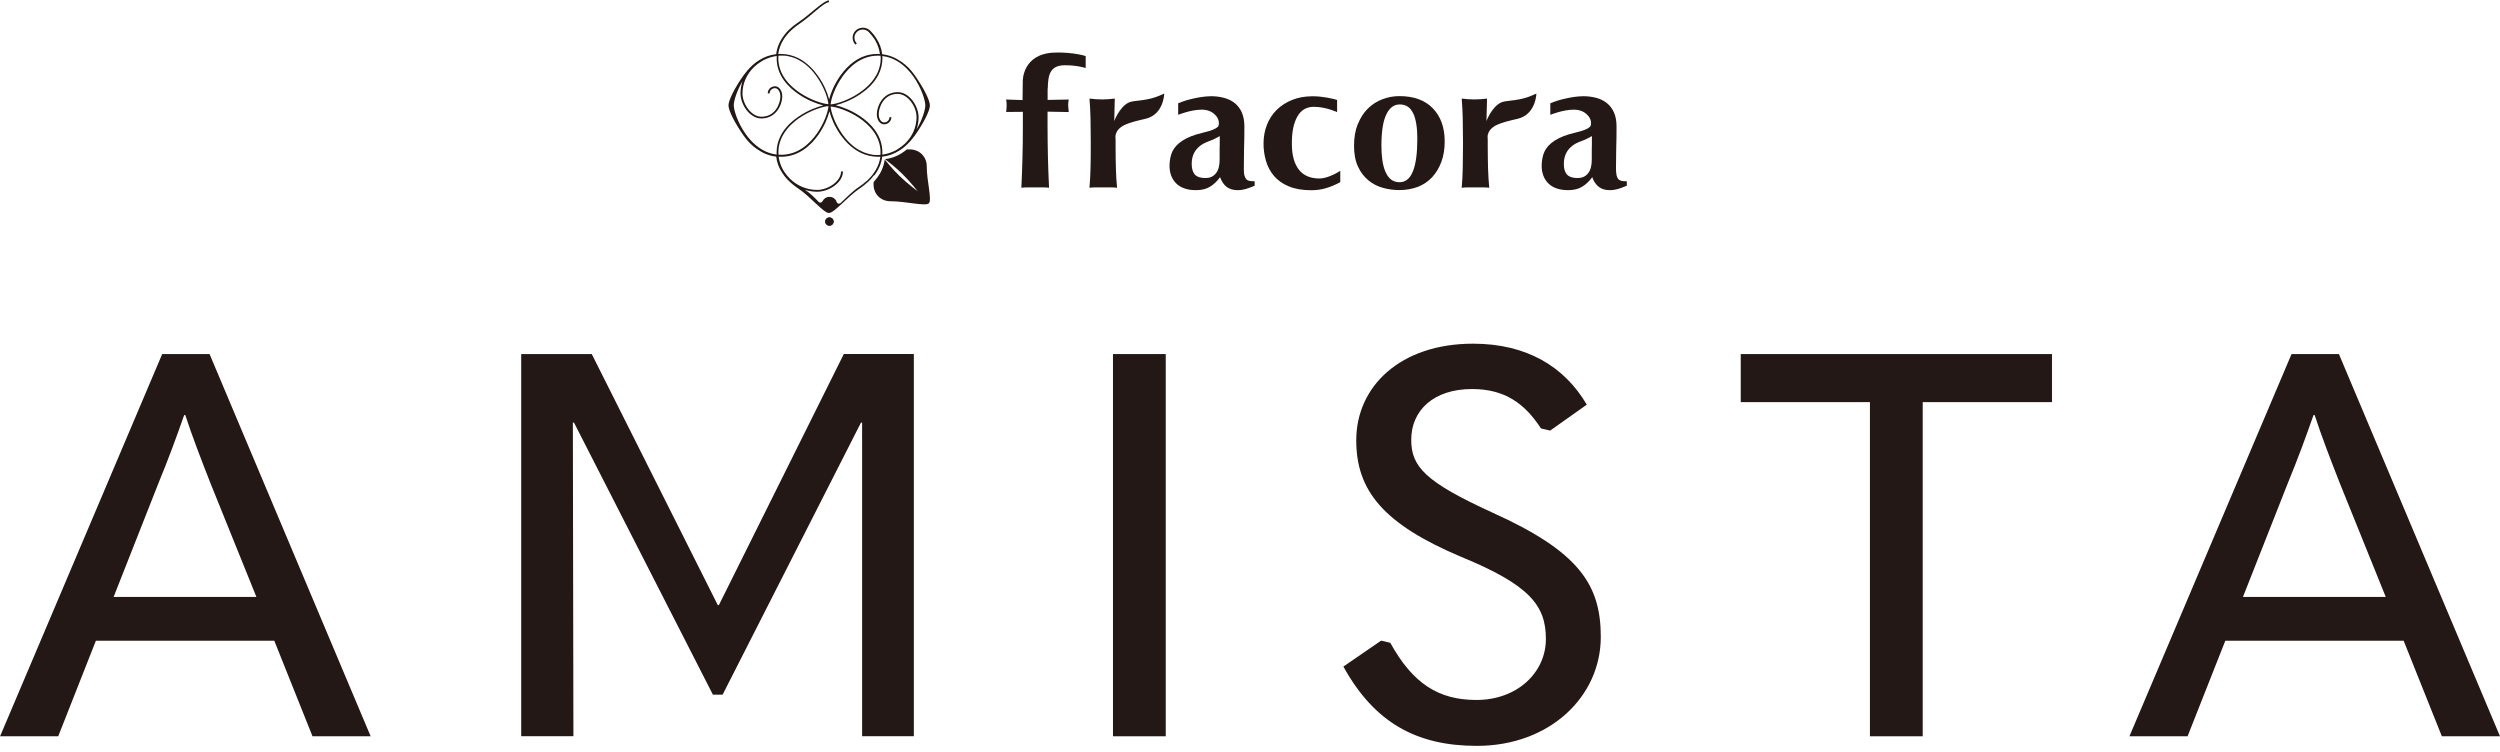 <svg width="316" height="95" viewBox="0 0 316 95" fill="none" xmlns="http://www.w3.org/2000/svg">
<path d="M34.66 80.988H12.12L7.36 93.066H0.01L20.5 44.754H26.49L46.85 93.066H39.5L34.67 80.988H34.66ZM32.41 75.455L26.62 61.122C25.39 57.984 24.31 55.188 23.42 52.462H23.28C22.33 55.188 21.3 57.984 20.01 61.122L14.36 75.455H32.4H32.41Z" fill="#231815"/>
<path d="M90.87 76.477L106.66 44.744H115.51V93.055H108.97V53.414H108.83L91.34 87.803H90.11L72.55 53.414H72.41L72.48 93.055H65.88V44.754H74.8L90.73 76.487H90.87V76.477Z" fill="#231815"/>
<path d="M147.35 44.754V93.066H140.68V44.754H147.35Z" fill="#231815"/>
<path d="M169.8 84.255L174.57 80.978L175.73 81.248C178.59 86.43 181.85 88.475 186.62 88.475C191.79 88.475 195.4 84.997 195.4 80.767C195.4 76.537 193.36 73.951 184.71 70.393C174.84 66.233 171.43 62.004 171.43 55.649C171.43 48.833 177.01 43.441 186.2 43.441C193.01 43.441 197.77 46.377 200.57 51.148L195.94 54.426L194.78 54.155C192.74 51.018 190.22 49.174 186.07 49.174C181.17 49.174 178.38 51.9 178.38 55.589C178.38 58.997 180.15 60.911 188.66 64.8C199.55 69.712 202.34 73.871 202.34 80.496C202.34 88.064 195.87 94.278 186.68 94.278C179.13 94.278 173.75 91.412 169.8 84.245V84.255Z" fill="#231815"/>
<path d="M220.03 50.828V44.754H259.37V50.828H243.03V93.066H236.36V50.828H220.02H220.03Z" fill="#231815"/>
<path d="M303.81 80.988H281.28L276.51 93.066H269.16L289.65 44.754H295.64L316 93.066H308.65L303.82 80.988H303.81ZM301.56 75.455L295.77 61.122C294.54 57.984 293.46 55.188 292.57 52.462H292.43C291.48 55.188 290.45 57.984 289.16 61.122L283.51 75.455H301.55H301.56Z" fill="#231815"/>
<path d="M104.84 27.484C104.55 27.484 104.31 27.714 104.31 28.005C104.31 28.296 104.55 28.526 104.84 28.526C105.13 28.526 105.37 28.296 105.37 28.005C105.37 27.714 105.13 27.484 104.84 27.484Z" fill="#231815"/>
<path d="M153 12.158C153.62 12.158 154.19 12.228 154.72 12.369C155.24 12.509 155.69 12.729 156.08 13.04C156.46 13.351 156.76 13.742 156.97 14.223C157.18 14.704 157.29 15.295 157.29 15.977C157.29 16.979 157.28 17.901 157.25 18.753C157.23 19.605 157.22 20.457 157.22 21.299C157.22 21.67 157.24 21.971 157.3 22.181C157.35 22.392 157.44 22.552 157.54 22.663C157.65 22.773 157.8 22.843 157.97 22.873C158.15 22.903 158.36 22.913 158.59 22.913V23.474C158.14 23.665 157.76 23.805 157.44 23.895C157.13 23.985 156.8 24.036 156.44 24.036C155.86 24.036 155.4 23.895 155.04 23.615C154.68 23.334 154.41 22.933 154.22 22.392C153.86 22.893 153.44 23.294 152.97 23.585C152.5 23.885 151.9 24.036 151.18 24.036C150.59 24.036 150.08 23.956 149.66 23.795C149.24 23.645 148.89 23.414 148.62 23.134C148.35 22.843 148.15 22.512 148.02 22.151C147.9 21.791 147.83 21.41 147.83 21.039C147.83 20.517 147.87 20.117 148.03 19.555C148.34 18.503 149.31 17.571 151.27 16.979C151.91 16.789 152.45 16.689 152.83 16.568C153.21 16.448 153.49 16.328 153.68 16.218C153.87 16.097 154.02 15.977 154.04 15.837C154.08 15.606 154.16 15.045 153.54 14.463C153.13 14.073 152.59 13.862 151.89 13.862C150.5 13.862 148.92 14.514 148.92 14.514V13.06C149.91 12.599 151.85 12.168 152.99 12.168M154.17 18.643C154.17 18.292 154.18 17.46 154.18 17.2C153.85 17.39 153.58 17.541 153.14 17.721C152.67 17.912 150.63 18.413 150.63 20.698C150.63 21.279 150.75 21.72 150.99 22.021C151.31 22.412 151.93 22.522 152.43 22.502C152.94 22.492 153.36 22.312 153.68 21.921C154 21.53 154.16 20.959 154.16 20.187C154.16 19.515 154.16 19.004 154.16 18.653" fill="#231815"/>
<path d="M171.64 15.666C171.96 14.884 172.38 14.233 172.91 13.712C173.44 13.191 174.05 12.8 174.75 12.539C175.44 12.278 176.15 12.148 176.88 12.148C178.7 12.148 180.11 12.659 181.11 13.692C182.11 14.724 182.61 16.117 182.61 17.881C182.61 18.834 182.47 19.696 182.19 20.457C181.91 21.219 181.51 21.871 181.01 22.412C180.5 22.953 179.9 23.354 179.2 23.625C178.5 23.885 177.73 24.026 176.88 24.026C176.18 24.026 175.49 23.935 174.81 23.745C174.13 23.565 173.52 23.244 172.97 22.803C172.43 22.352 171.98 21.78 171.65 21.059C171.31 20.337 171.15 19.455 171.15 18.413C171.15 17.37 171.31 16.448 171.63 15.666M178.63 14.343C178.29 13.582 177.72 13.201 176.92 13.201C176.2 13.201 175.64 13.621 175.23 14.463C174.82 15.305 174.61 16.628 174.61 18.423C174.61 19.074 174.65 19.686 174.73 20.247C174.81 20.808 174.94 21.299 175.12 21.71C175.3 22.121 175.53 22.452 175.82 22.683C176.11 22.913 176.47 23.033 176.91 23.033C178.41 23.033 179.15 21.199 179.15 17.531C179.15 16.157 178.98 15.085 178.64 14.333" fill="#231815"/>
<path d="M143.17 12.82C141.82 12.97 140.97 14.945 140.84 15.305L140.91 12.459C140.65 12.489 140.38 12.519 140.11 12.539C139.84 12.559 139.58 12.569 139.31 12.569C139.04 12.569 138.78 12.559 138.51 12.539C138.24 12.509 137.97 12.489 137.71 12.459C137.78 13.301 137.82 14.143 137.84 14.975C137.86 15.817 137.87 16.709 137.87 17.661V18.603C137.87 19.555 137.87 20.457 137.84 21.299C137.82 22.141 137.78 22.953 137.71 23.735C137.93 23.705 138.18 23.685 138.48 23.685H140.44C140.74 23.685 140.99 23.705 141.2 23.735C141.12 22.953 141.07 22.141 141.05 21.299C141.03 20.457 141.01 19.555 141.01 18.603V17.661L140.99 17.19C141.2 15.847 142.69 15.506 144.79 15.015C147.12 14.473 147.16 11.827 147.16 11.827C145.86 12.429 145.19 12.589 143.18 12.81" fill="#231815"/>
<path d="M200.05 12.158C200.68 12.158 201.25 12.228 201.77 12.369C202.29 12.509 202.74 12.729 203.12 13.04C203.5 13.351 203.8 13.742 204.01 14.223C204.22 14.704 204.33 15.295 204.33 15.977C204.33 16.979 204.32 17.901 204.29 18.753C204.27 19.605 204.26 20.457 204.26 21.299C204.26 21.67 204.29 21.971 204.34 22.181C204.39 22.392 204.47 22.552 204.58 22.663C204.69 22.773 204.83 22.843 205.01 22.873C205.19 22.903 205.39 22.913 205.63 22.913V23.474C205.18 23.665 204.79 23.805 204.48 23.895C204.17 23.985 203.84 24.036 203.48 24.036C202.9 24.036 202.44 23.895 202.08 23.615C201.72 23.334 201.45 22.933 201.26 22.392C200.9 22.893 200.48 23.294 200.01 23.585C199.53 23.885 198.94 24.036 198.22 24.036C197.63 24.036 197.12 23.956 196.7 23.795C196.28 23.645 195.93 23.414 195.66 23.134C195.39 22.843 195.19 22.512 195.06 22.151C194.94 21.791 194.87 21.41 194.87 21.039C194.87 20.517 194.91 20.117 195.07 19.555C195.38 18.503 196.35 17.571 198.31 16.979C198.95 16.789 199.48 16.689 199.86 16.568C200.24 16.448 200.53 16.328 200.72 16.218C200.9 16.097 201.05 15.977 201.08 15.837C201.12 15.606 201.2 15.045 200.58 14.463C200.17 14.073 199.63 13.862 198.93 13.862C197.54 13.862 195.96 14.514 195.96 14.514V13.06C196.96 12.599 198.89 12.168 200.03 12.168M201.21 18.643C201.21 18.292 201.22 17.46 201.22 17.2C200.89 17.39 200.62 17.541 200.18 17.721C199.71 17.912 197.67 18.413 197.67 20.698C197.67 21.279 197.78 21.72 198.03 22.021C198.35 22.412 198.97 22.522 199.47 22.502C199.98 22.492 200.4 22.312 200.72 21.921C201.04 21.53 201.2 20.959 201.2 20.187C201.2 19.515 201.2 19.004 201.2 18.653" fill="#231815"/>
<path d="M190.22 12.82C188.87 12.97 188.02 14.945 187.89 15.305L187.96 12.459C187.69 12.489 187.43 12.519 187.16 12.539C186.89 12.559 186.62 12.569 186.36 12.569C186.1 12.569 185.83 12.559 185.56 12.539C185.29 12.509 185.02 12.489 184.76 12.459C184.83 13.301 184.87 14.143 184.89 14.975C184.91 15.817 184.92 16.709 184.92 17.661V18.603C184.92 19.555 184.91 20.457 184.89 21.299C184.87 22.141 184.83 22.953 184.76 23.735C184.98 23.705 185.23 23.685 185.53 23.685H187.49C187.79 23.685 188.04 23.705 188.24 23.735C188.17 22.953 188.11 22.141 188.09 21.299C188.07 20.457 188.05 19.555 188.05 18.603V17.661L188.03 17.19C188.24 15.847 189.72 15.506 191.83 15.015C194.15 14.473 194.2 11.827 194.2 11.827C192.9 12.429 192.23 12.589 190.22 12.81" fill="#231815"/>
<path d="M132.44 11.166C132.47 9.522 132.69 8.259 134.58 8.249C136.18 8.239 137.23 8.6 137.23 8.6V7.086C137.23 7.086 135.7 6.575 133.31 6.645C129.19 6.776 129.28 10.264 129.28 10.264L129.25 12.649L127.17 12.579C127.22 12.82 127.24 13.02 127.24 13.211C127.24 13.421 127.22 13.972 127.17 14.153L129.29 14.133V15.696C129.29 17.23 129.28 18.633 129.24 19.916C129.21 21.199 129.16 22.472 129.1 23.735C129.3 23.705 129.56 23.685 129.87 23.685H131.83C132.14 23.685 132.4 23.705 132.6 23.735C132.54 22.472 132.49 21.199 132.46 19.916C132.43 18.643 132.41 17.23 132.41 15.696V14.113L135.09 14.163C135.07 14.073 135.06 13.732 135.04 13.621C135.02 13.521 135.02 13.421 135.02 13.331C135.02 13.221 135.02 13.01 135.04 12.91C135.05 12.82 135.07 12.709 135.09 12.579L132.42 12.629C132.42 12.569 132.41 12.288 132.42 11.176" fill="#231815"/>
<path d="M168.18 22.232C167.71 22.412 167.27 22.562 166.79 22.562C165.65 22.562 164.77 22.201 164.18 21.45C163.59 20.688 163.29 19.605 163.29 18.182C163.29 16.669 163.5 15.626 163.96 14.774C164.43 13.922 165.13 13.501 166.06 13.501C167.61 13.501 169.01 14.173 169.01 14.173V12.629C168.54 12.489 167.13 12.148 165.88 12.168C164.94 12.178 164.09 12.319 163.33 12.629C162.57 12.93 161.92 13.351 161.38 13.882C160.84 14.413 160.43 15.045 160.14 15.777C159.85 16.508 159.71 17.31 159.71 18.162C159.71 18.884 159.81 19.595 160.01 20.307C160.21 21.019 160.55 21.66 161.02 22.221C161.49 22.783 162.12 23.234 162.9 23.555C163.68 23.885 164.64 24.046 165.77 24.046C166.49 24.046 167.1 23.935 167.63 23.775C168.29 23.575 168.83 23.344 169.41 23.023V21.59C169.41 21.59 168.85 21.971 168.16 22.241" fill="#231815"/>
<path d="M116.52 19.485C116.12 19.094 115.57 18.884 114.99 18.884C114.87 18.884 114.75 18.884 114.63 18.884C114.41 19.064 114.18 19.235 113.94 19.385C113.34 19.756 112.65 20.026 111.87 20.117C112.24 20.397 113.18 21.129 114.01 21.941C115.07 22.973 116 24.176 116 24.176C116 24.176 114.75 23.264 113.69 22.232C112.86 21.43 112.12 20.517 111.83 20.167C111.71 21.069 111.35 21.841 110.86 22.482C110.85 22.502 110.84 22.512 110.82 22.532C110.73 22.652 110.64 22.763 110.54 22.873C110.54 22.873 110.54 22.873 110.54 22.883C110.5 22.923 110.46 22.963 110.42 23.013C110.42 23.123 110.42 23.244 110.42 23.354C110.42 23.905 110.63 24.447 111.03 24.837C111.43 25.228 111.98 25.439 112.56 25.439C114.44 25.429 116.99 26.11 117.41 25.7C117.83 25.289 117.13 22.813 117.14 20.989C117.14 20.437 116.93 19.896 116.53 19.505" fill="#231815"/>
<path d="M109.53 22.883C109.22 23.163 108.9 23.404 108.59 23.615C107.79 24.146 106.95 24.998 106.25 25.659C106.09 25.81 105.82 25.75 105.76 25.539C105.7 25.339 105.56 25.148 105.35 25.018C105.04 24.827 104.63 24.837 104.32 25.028C104.16 25.138 104.04 25.278 103.97 25.429C103.88 25.619 103.63 25.669 103.48 25.519C102.95 24.958 102.33 24.336 101.71 23.985C102.22 24.146 102.75 24.236 103.29 24.236C104.77 24.236 106.55 23.093 106.55 21.67H106.31C106.31 22.923 104.65 24.006 103.29 24.006C102 24.006 100.78 23.504 99.85 22.592C99.58 22.322 99.33 22.021 99.11 21.68C99.05 21.59 99 21.51 98.95 21.419C98.95 21.419 98.95 21.399 98.94 21.399C98.67 20.898 98.49 20.357 98.42 19.806C98.52 19.806 98.62 19.816 98.73 19.816C101 19.816 102.53 18.322 103.42 17.069C104.18 15.997 104.64 14.874 104.84 14.072C105.04 14.874 105.5 15.997 106.26 17.069C106.27 17.09 106.29 17.11 106.31 17.13C106.42 17.28 106.54 17.44 106.67 17.591C106.69 17.621 106.72 17.651 106.74 17.681C106.88 17.841 107.03 18.002 107.19 18.162C107.2 18.172 107.21 18.192 107.23 18.202C107.24 18.212 107.25 18.222 107.27 18.232C107.37 18.332 107.47 18.422 107.58 18.513C107.59 18.523 107.61 18.533 107.62 18.543C107.72 18.633 107.83 18.713 107.94 18.793C107.96 18.814 107.98 18.823 108.01 18.843C108.27 19.024 108.54 19.194 108.84 19.335C108.84 19.335 108.84 19.335 108.85 19.335C109.47 19.625 110.18 19.816 110.98 19.816C111.08 19.816 111.18 19.816 111.28 19.806C111.11 21.109 110.37 22.131 109.55 22.883M98.4 19.244C98.4 19.134 98.4 19.014 98.41 18.904C98.41 18.884 98.41 18.864 98.41 18.843C98.41 18.733 98.43 18.633 98.45 18.533C98.45 18.493 98.46 18.453 98.47 18.413C98.53 18.102 98.62 17.821 98.74 17.541C98.76 17.49 98.78 17.45 98.8 17.4C98.83 17.32 98.87 17.25 98.91 17.18C98.94 17.13 98.97 17.079 99 17.029C99.06 16.919 99.13 16.819 99.2 16.709C99.24 16.648 99.28 16.598 99.32 16.538C99.36 16.488 99.4 16.428 99.44 16.378C99.49 16.318 99.54 16.258 99.59 16.197C99.63 16.157 99.66 16.107 99.7 16.067C99.78 15.977 99.87 15.887 99.96 15.796C99.98 15.776 100 15.756 100.02 15.736C100.19 15.576 100.36 15.426 100.53 15.285C100.53 15.285 100.55 15.275 100.56 15.265C100.74 15.115 100.93 14.985 101.11 14.864C102.5 13.922 104.02 13.461 104.72 13.411C104.67 14.102 104.19 15.566 103.23 16.919C102.37 18.122 100.9 19.565 98.73 19.565C98.62 19.565 98.51 19.565 98.41 19.555C98.41 19.445 98.39 19.335 98.39 19.234M98.16 19.535C96.82 19.375 95.77 18.653 95 17.851C94.71 17.55 94.46 17.24 94.25 16.939C93.23 15.496 92.75 13.912 92.75 13.301C92.75 12.77 93.11 11.517 93.86 10.254C93.69 10.745 93.6 11.266 93.6 11.797C93.6 13.23 94.78 14.975 96.24 14.975C97.32 14.975 97.96 14.393 98.3 13.912C98.73 13.311 98.88 12.609 98.88 12.188C98.88 11.456 98.48 10.905 97.96 10.905C97.45 10.905 97.04 11.306 97.04 11.807H97.28C97.28 11.436 97.59 11.146 97.96 11.146C98.34 11.146 98.64 11.607 98.64 12.198C98.64 12.579 98.5 13.23 98.11 13.792C97.8 14.233 97.23 14.754 96.25 14.754C94.96 14.754 93.85 13.14 93.85 11.817C93.85 10.564 94.37 9.382 95.31 8.469C95.59 8.209 95.9 7.968 96.25 7.758C96.34 7.708 96.43 7.648 96.52 7.597C96.52 7.597 96.54 7.597 96.54 7.587C97.06 7.327 97.62 7.146 98.18 7.076C98.18 7.176 98.17 7.267 98.17 7.377C98.17 9.582 99.7 11.075 100.99 11.938C102.09 12.679 103.25 13.12 104.07 13.321C103.25 13.521 102.09 13.962 100.99 14.704C100.97 14.714 100.95 14.734 100.93 14.744C100.77 14.854 100.61 14.964 100.45 15.095C100.42 15.115 100.39 15.145 100.36 15.165C100.19 15.295 100.03 15.446 99.87 15.596C99.86 15.606 99.84 15.616 99.83 15.626C99.82 15.636 99.81 15.646 99.8 15.656C99.7 15.756 99.61 15.857 99.51 15.957C99.5 15.967 99.49 15.977 99.48 15.997C99.39 16.097 99.3 16.207 99.22 16.308C99.2 16.328 99.19 16.348 99.17 16.368C98.98 16.618 98.81 16.889 98.66 17.18C98.66 17.18 98.66 17.18 98.66 17.19C98.36 17.791 98.16 18.483 98.16 19.265C98.16 19.365 98.16 19.465 98.17 19.555M98.42 7.046C98.53 7.046 98.64 7.026 98.75 7.026C98.87 7.026 98.98 7.026 99.1 7.036C99.12 7.036 99.14 7.036 99.16 7.036C99.27 7.036 99.38 7.056 99.48 7.076C99.52 7.076 99.56 7.086 99.6 7.096C99.91 7.156 100.21 7.247 100.49 7.357C100.54 7.377 100.59 7.397 100.63 7.417C100.71 7.447 100.79 7.487 100.86 7.527C100.91 7.557 100.97 7.587 101.02 7.618C101.13 7.678 101.24 7.738 101.34 7.808C101.4 7.848 101.46 7.888 101.51 7.918C101.57 7.958 101.62 7.998 101.68 8.038C101.74 8.089 101.8 8.129 101.86 8.179C101.9 8.209 101.95 8.249 101.99 8.289C102.09 8.369 102.18 8.459 102.27 8.54C102.29 8.56 102.31 8.58 102.33 8.6C102.5 8.76 102.65 8.931 102.79 9.101C102.79 9.101 102.8 9.121 102.81 9.121C102.96 9.301 103.1 9.482 103.22 9.652C104.18 11.005 104.66 12.489 104.71 13.17C104 13.12 102.49 12.659 101.1 11.727C99.86 10.895 98.38 9.462 98.38 7.357C98.38 7.247 98.38 7.146 98.39 7.046M108.58 14.894C109.82 15.726 111.3 17.16 111.3 19.265C111.3 19.375 111.3 19.475 111.29 19.575C111.18 19.575 111.07 19.595 110.96 19.595C110.84 19.595 110.73 19.595 110.61 19.585C110.59 19.585 110.57 19.585 110.55 19.585C110.44 19.585 110.33 19.565 110.23 19.545C110.19 19.545 110.15 19.535 110.11 19.525C109.8 19.465 109.5 19.375 109.22 19.265C109.17 19.244 109.12 19.224 109.08 19.204C109 19.174 108.92 19.134 108.85 19.094C108.8 19.064 108.74 19.034 108.69 19.014C108.58 18.954 108.47 18.884 108.36 18.823C108.3 18.783 108.24 18.753 108.19 18.713C108.13 18.673 108.08 18.633 108.02 18.593C107.96 18.543 107.9 18.503 107.84 18.453C107.8 18.422 107.75 18.383 107.71 18.342C107.61 18.262 107.52 18.182 107.43 18.092C107.41 18.072 107.39 18.052 107.37 18.032C107.2 17.871 107.05 17.701 106.91 17.53C106.91 17.53 106.9 17.51 106.89 17.51C106.74 17.33 106.6 17.15 106.48 16.979C105.52 15.626 105.04 14.143 104.99 13.461C105.7 13.511 107.21 13.972 108.6 14.904M106.48 9.682C107.34 8.48 108.81 7.036 110.98 7.036C111.09 7.036 111.2 7.036 111.3 7.046C111.3 7.156 111.32 7.267 111.32 7.367C111.32 7.487 111.32 7.597 111.3 7.708C111.3 7.728 111.3 7.748 111.3 7.768C111.3 7.878 111.28 7.978 111.26 8.079C111.26 8.119 111.25 8.159 111.24 8.199C111.18 8.51 111.09 8.79 110.97 9.071C110.95 9.121 110.93 9.161 110.91 9.211C110.88 9.291 110.84 9.362 110.8 9.432C110.77 9.482 110.74 9.532 110.71 9.582C110.65 9.692 110.58 9.793 110.51 9.903C110.47 9.963 110.43 10.013 110.39 10.073C110.35 10.123 110.31 10.184 110.27 10.234C110.22 10.294 110.17 10.354 110.12 10.414C110.08 10.454 110.05 10.494 110.01 10.544C109.93 10.634 109.84 10.725 109.75 10.815C109.73 10.835 109.71 10.855 109.69 10.875C109.52 11.035 109.35 11.186 109.18 11.326C109.18 11.326 109.16 11.336 109.15 11.346C108.96 11.496 108.78 11.627 108.6 11.747C107.21 12.689 105.69 13.15 104.99 13.2C105.04 12.509 105.52 11.046 106.48 9.692M111.55 7.086C112.89 7.247 113.94 7.968 114.71 8.77C115 9.071 115.25 9.382 115.46 9.682C116.48 11.126 116.96 12.709 116.96 13.321C116.96 13.852 116.6 15.105 115.85 16.368C116.02 15.877 116.11 15.355 116.11 14.824C116.11 13.391 114.93 11.647 113.47 11.647C112.39 11.647 111.75 12.228 111.41 12.709C110.98 13.311 110.83 14.012 110.83 14.433C110.83 15.165 111.23 15.716 111.75 15.716C112.26 15.716 112.67 15.315 112.67 14.814H112.43C112.43 15.185 112.12 15.476 111.75 15.476C111.37 15.476 111.07 15.015 111.07 14.423C111.07 14.042 111.21 13.391 111.6 12.83C111.91 12.389 112.48 11.867 113.46 11.867C114.75 11.867 115.86 13.481 115.85 14.804C115.85 16.057 115.33 17.25 114.39 18.152C114.11 18.413 113.8 18.653 113.45 18.864C113.36 18.914 113.27 18.974 113.18 19.024C113.18 19.024 113.16 19.024 113.16 19.034C112.64 19.295 112.08 19.475 111.52 19.545C111.52 19.445 111.53 19.345 111.53 19.244C111.53 17.039 110 15.546 108.71 14.684C107.61 13.942 106.45 13.501 105.63 13.301C106.45 13.1 107.61 12.659 108.71 11.918C108.73 11.908 108.75 11.887 108.77 11.877C108.93 11.767 109.09 11.657 109.25 11.527C109.28 11.507 109.31 11.476 109.34 11.456C109.51 11.326 109.67 11.176 109.83 11.025C109.84 11.015 109.86 11.005 109.87 10.995C109.88 10.985 109.89 10.975 109.9 10.965C110 10.865 110.09 10.765 110.19 10.665C110.2 10.655 110.21 10.645 110.22 10.624C110.31 10.524 110.4 10.424 110.48 10.314C110.5 10.294 110.51 10.274 110.53 10.254C110.72 10.003 110.89 9.732 111.04 9.442C111.34 8.82 111.54 8.139 111.54 7.357C111.54 7.257 111.54 7.156 111.53 7.066M110.53 22.161C111.02 21.51 111.4 20.728 111.51 19.806C112.31 19.715 113.01 19.445 113.61 19.074C113.93 18.884 114.23 18.663 114.5 18.413C114.52 18.392 114.54 18.372 114.56 18.352C114.99 17.951 115.35 17.52 115.65 17.11C116.71 15.606 117.54 14.002 117.54 13.331C117.54 12.659 116.71 11.056 115.65 9.552C115.64 9.532 115.62 9.512 115.61 9.492C115.5 9.342 115.38 9.181 115.25 9.021C115.23 8.991 115.21 8.971 115.18 8.941C115.04 8.77 114.89 8.61 114.72 8.449C114.72 8.449 114.7 8.429 114.69 8.419C114.69 8.419 114.67 8.399 114.66 8.399C114.56 8.299 114.45 8.199 114.34 8.109C114.34 8.109 114.34 8.109 114.33 8.109C114.22 8.018 114.1 7.918 113.98 7.838C113.96 7.828 113.95 7.818 113.93 7.808C113.26 7.327 112.45 6.966 111.51 6.856C111.42 6.074 111.14 5.402 110.75 4.811C110.55 4.5 110.33 4.21 110.06 3.939C110.04 3.919 110.01 3.889 110.01 3.889C109.77 3.648 109.45 3.508 109.1 3.498C108.75 3.498 108.42 3.618 108.17 3.849C107.92 4.079 107.78 4.4 107.77 4.741C107.77 5.082 107.89 5.402 108.13 5.643L108.3 5.483C108.1 5.282 108 5.021 108 4.751C108 4.48 108.12 4.22 108.32 4.029C108.52 3.839 108.78 3.739 109.05 3.739C109.05 3.739 109.06 3.739 109.07 3.739C109.35 3.739 109.6 3.849 109.8 4.039C110.06 4.31 110.31 4.611 110.53 4.941C110.59 5.032 110.64 5.122 110.69 5.212C110.69 5.212 110.69 5.222 110.7 5.232C110.97 5.733 111.15 6.274 111.22 6.826C111.12 6.826 111.02 6.816 110.91 6.816C108.64 6.816 107.11 8.309 106.22 9.562C105.46 10.634 105 11.757 104.8 12.559C104.6 11.757 104.14 10.634 103.38 9.562C103.37 9.542 103.35 9.522 103.33 9.502C103.22 9.352 103.1 9.191 102.97 9.041C102.95 9.011 102.92 8.981 102.9 8.951C102.76 8.79 102.61 8.63 102.45 8.469C102.44 8.459 102.43 8.439 102.41 8.429C102.4 8.419 102.39 8.409 102.37 8.399C102.27 8.299 102.17 8.209 102.06 8.119C102.05 8.109 102.03 8.099 102.02 8.089C101.92 7.998 101.81 7.918 101.7 7.838C101.68 7.818 101.66 7.808 101.64 7.788C101.38 7.607 101.11 7.437 100.81 7.297C100.81 7.297 100.81 7.297 100.8 7.297C100.18 7.006 99.47 6.816 98.67 6.816C98.57 6.816 98.47 6.816 98.37 6.826C98.54 5.523 99.28 4.5 100.1 3.749C100.41 3.468 100.73 3.227 101.04 3.017C102.52 2.025 104.15 0.281 104.78 0.281V0.05C104.1 0.05 102.44 1.794 100.9 2.826C100.88 2.836 100.86 2.856 100.84 2.867C100.68 2.977 100.52 3.087 100.36 3.217C100.33 3.237 100.31 3.257 100.28 3.277C100.11 3.418 99.94 3.568 99.77 3.718C99.76 3.718 99.75 3.739 99.74 3.749C99.74 3.749 99.72 3.769 99.71 3.779C99.61 3.879 99.51 3.979 99.41 4.089C99.31 4.21 99.22 4.33 99.13 4.44C99.12 4.46 99.11 4.47 99.09 4.49C98.6 5.142 98.22 5.924 98.11 6.846C97.31 6.936 96.61 7.207 96.01 7.577C95.69 7.768 95.39 7.988 95.12 8.239C95.1 8.259 95.08 8.279 95.06 8.299C94.63 8.7 94.27 9.131 93.97 9.542C92.91 11.046 92.08 12.649 92.08 13.321C92.08 13.992 92.91 15.596 93.97 17.099C93.98 17.119 94 17.14 94.01 17.16C94.12 17.31 94.24 17.47 94.37 17.631C94.39 17.661 94.41 17.681 94.44 17.711C94.58 17.881 94.73 18.042 94.9 18.202C94.9 18.202 94.92 18.222 94.93 18.232C94.93 18.232 94.95 18.252 94.96 18.252C95.06 18.352 95.17 18.453 95.28 18.543C95.28 18.543 95.28 18.543 95.29 18.543C95.4 18.643 95.52 18.733 95.64 18.814C95.66 18.823 95.67 18.834 95.69 18.843C96.36 19.325 97.17 19.695 98.11 19.796C98.2 20.578 98.48 21.249 98.87 21.84C99.07 22.151 99.29 22.442 99.55 22.712C99.57 22.733 99.59 22.753 99.62 22.773C100.03 23.194 100.48 23.544 100.9 23.825C102.44 24.858 104.1 26.922 104.78 26.922C105.46 26.922 107.12 24.858 108.66 23.825C108.68 23.815 108.7 23.795 108.72 23.785C108.88 23.675 109.04 23.564 109.2 23.434C109.23 23.414 109.25 23.394 109.28 23.364C109.45 23.224 109.62 23.083 109.79 22.923C109.79 22.923 109.81 22.903 109.82 22.893C109.82 22.893 109.84 22.873 109.85 22.863C109.95 22.763 110.05 22.652 110.15 22.552C110.15 22.552 110.15 22.552 110.15 22.542C110.25 22.432 110.34 22.322 110.43 22.201C110.44 22.181 110.45 22.171 110.47 22.151" fill="#231815"/>
<path d="M104.84 27.484C104.55 27.484 104.31 27.714 104.31 28.005C104.31 28.296 104.55 28.526 104.84 28.526C105.13 28.526 105.37 28.296 105.37 28.005C105.37 27.714 105.13 27.484 104.84 27.484Z" fill="#231815"/>
</svg>
